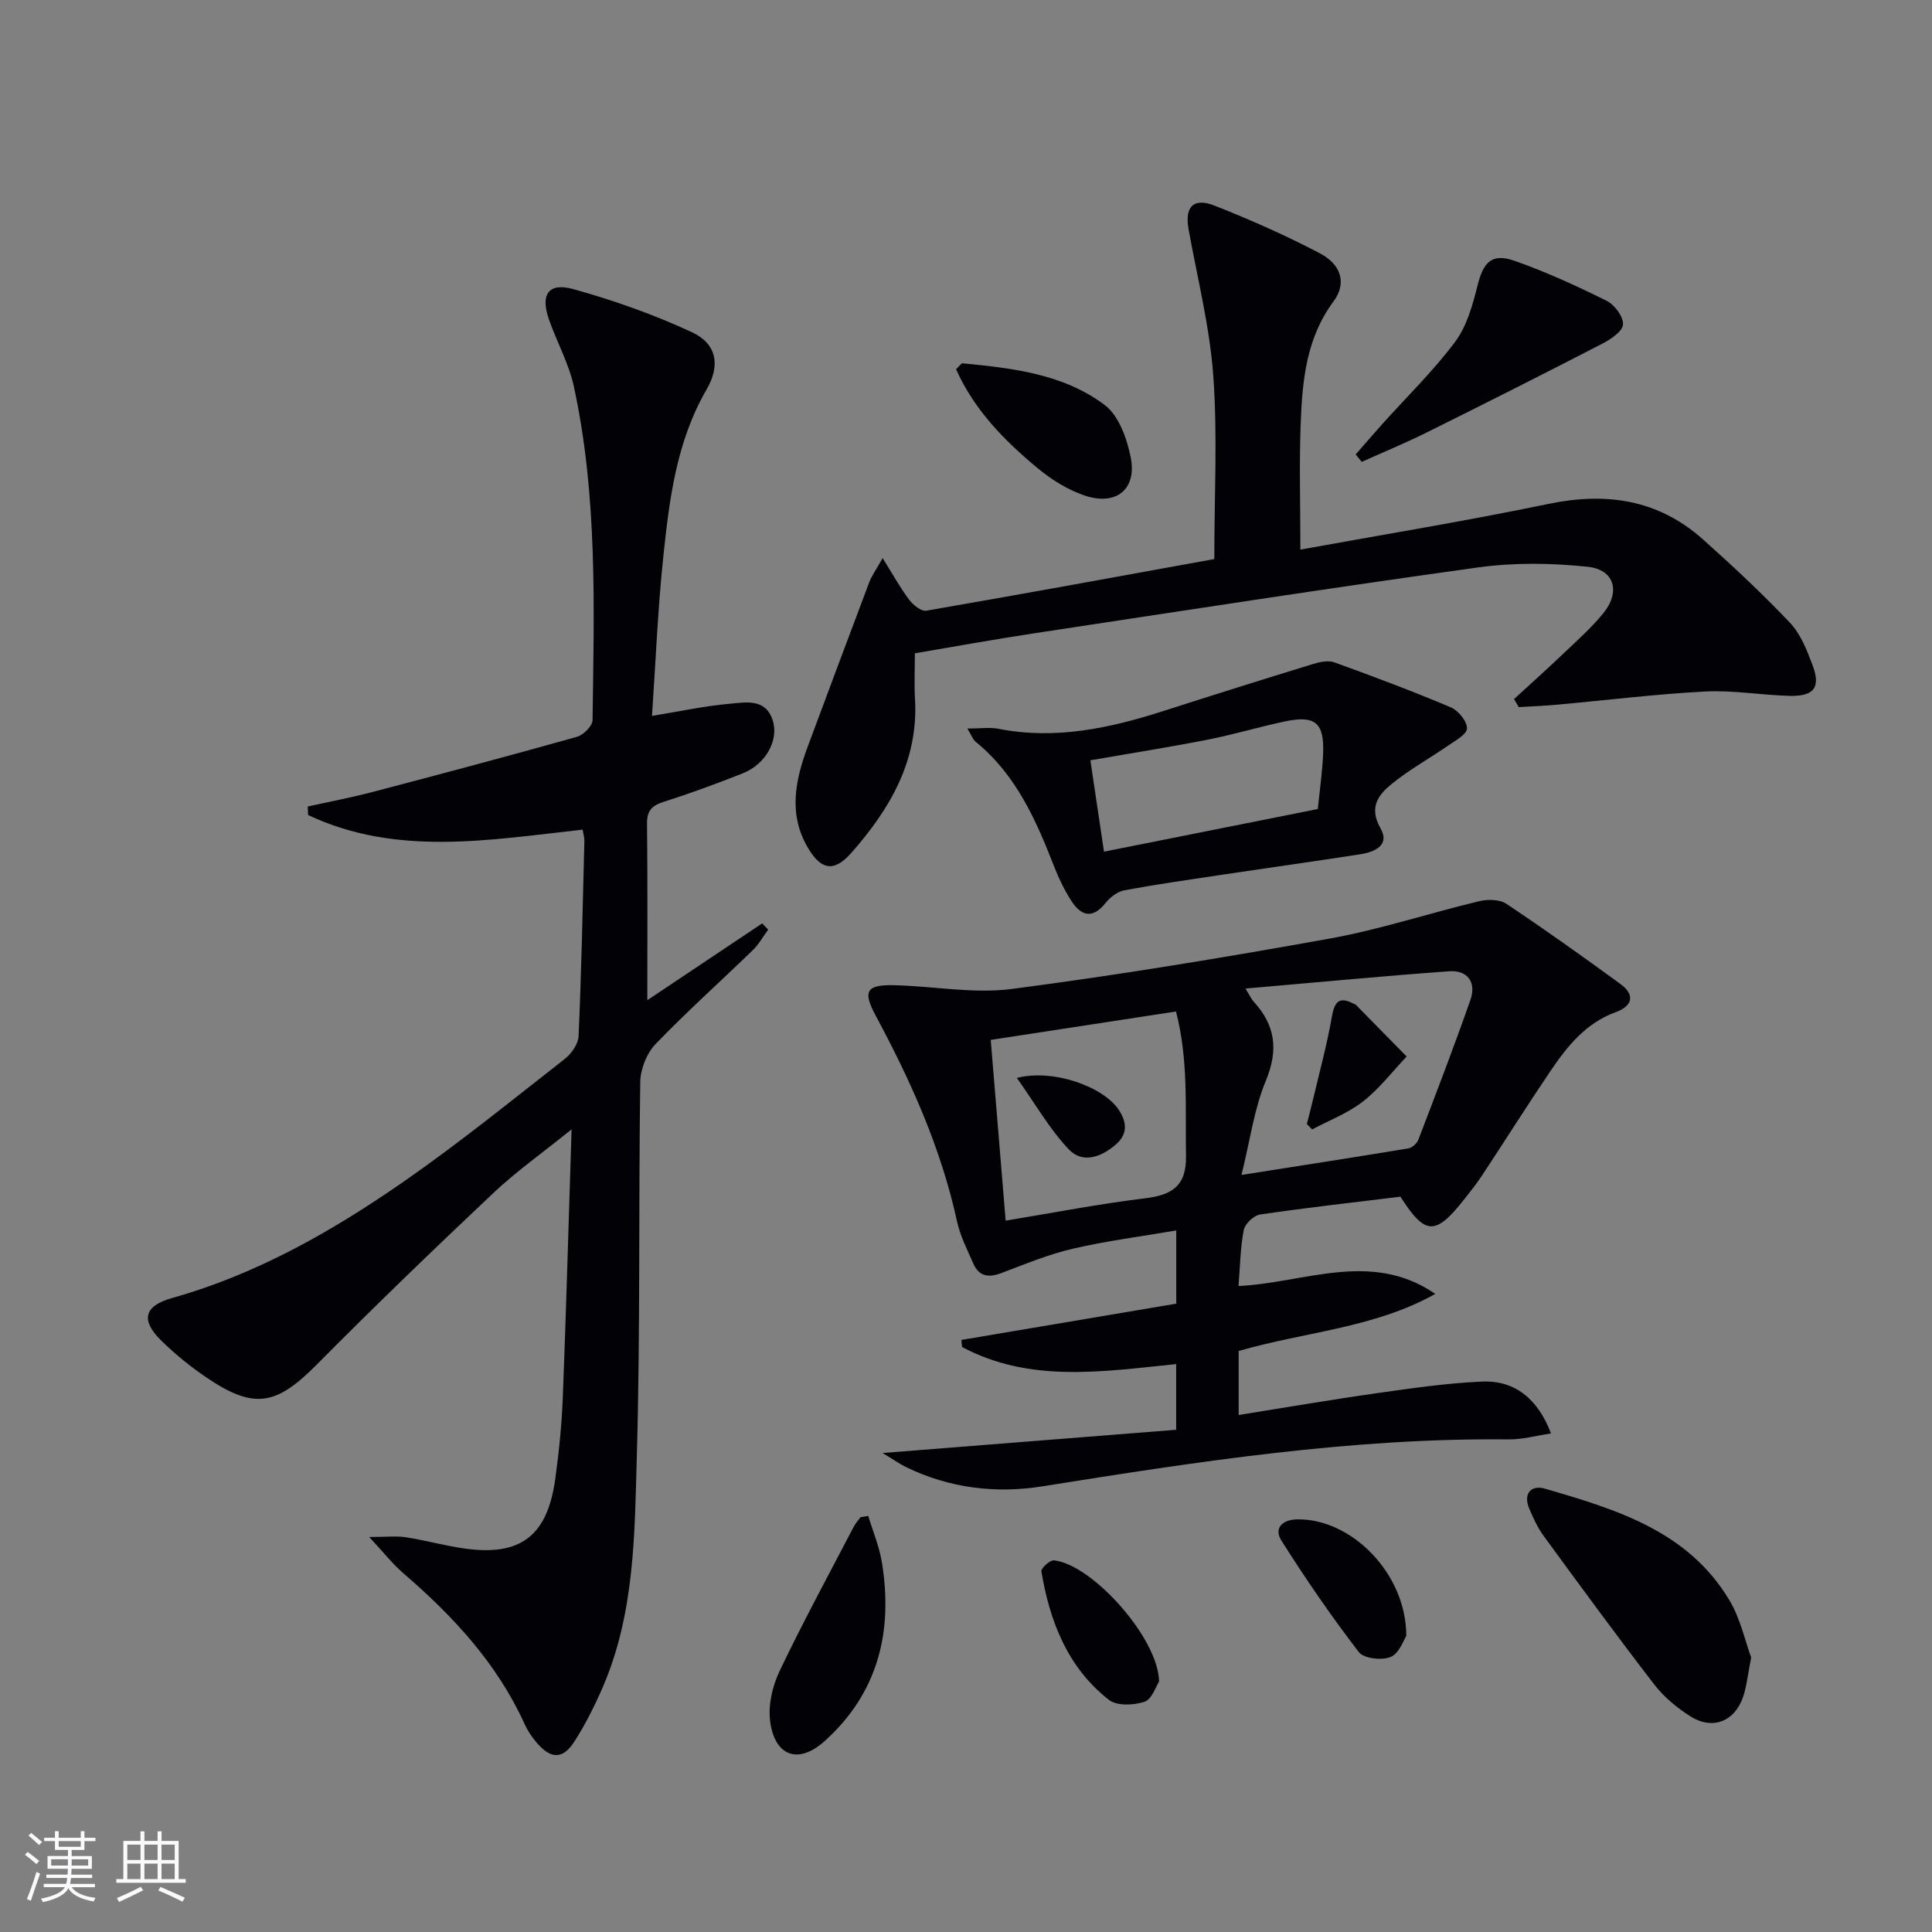 <svg enable-background="new 0 0 400 400" viewBox="0 0 400 400" xmlns="http://www.w3.org/2000/svg"><rect x="0" y="0" width="400" height="400" fill="#808080" stroke="none"/><g fill="#010106"><path d="m63.72 166.98c4.49-1 9.01-1.85 13.46-3.02 14.12-3.71 28.22-7.46 42.27-11.41 1.34-.38 3.21-2.24 3.23-3.43.31-23.12 1.08-46.3-3.87-69.1-1.04-4.81-3.57-9.28-5.19-13.98-1.75-5.08-.05-7.6 5.04-6.19 8.4 2.33 16.73 5.27 24.63 8.95 5.09 2.37 5.91 6.82 3.01 11.82-6.3 10.85-7.74 22.9-9 34.94-1.12 10.71-1.55 21.49-2.31 32.66 5.73-.93 10.86-2.06 16.05-2.51 3.27-.28 7.39-1.2 8.91 3.33 1.4 4.16-1.41 9.18-6.17 11.07-5.4 2.14-10.87 4.15-16.4 5.91-2.44.78-3.45 1.84-3.42 4.5.13 12.27.06 24.55.06 36.56 7.25-4.85 15.52-10.38 23.78-15.9.41.43.83.86 1.24 1.29-1.05 1.43-1.93 3.04-3.19 4.26-6.69 6.49-13.66 12.71-20.12 19.43-1.83 1.91-3.13 5.16-3.17 7.82-.37 25.66.02 51.33-.7 76.97-.46 16.36-.38 33.01-7.13 48.51-1.65 3.79-3.53 7.54-5.75 11.02-2.44 3.84-4.94 3.79-7.93.24-.96-1.13-1.82-2.41-2.43-3.76-5.71-12.59-14.84-22.39-25.15-31.27-2.18-1.88-3.99-4.21-7.03-7.47 3.59 0 5.63-.25 7.58.05 4.09.64 8.11 1.77 12.2 2.34 11.56 1.62 17.11-2.62 18.74-14.4.77-5.58 1.34-11.22 1.56-16.85.7-17.95 1.19-35.91 1.82-55.54-6.17 4.98-11.52 8.76-16.24 13.22-12.34 11.65-24.57 23.42-36.51 35.47-8.39 8.48-12.98 9.38-22.87 2.67-3.29-2.23-6.42-4.78-9.27-7.56-4.36-4.25-3.7-7.23 2.18-8.88 17.54-4.93 33.11-13.81 47.89-24.06 11.47-7.96 22.34-16.79 33.35-25.39 1.4-1.09 2.84-3.1 2.92-4.74.59-13.47.86-26.95 1.2-40.43.02-.63-.19-1.27-.36-2.35-19.25 2.11-38.54 5.62-56.84-3.03-.04-.57-.05-1.16-.07-1.76z"/><path d="m321.12 296.78c-3.22.48-5.98 1.26-8.73 1.23-32.56-.35-64.57 4.62-96.58 9.72-9.64 1.54-19.27.39-28.25-4-1.28-.62-2.45-1.46-4.83-2.9 21.09-1.67 40.83-3.23 60.78-4.81 0-4.8 0-9.03 0-13.6-15.24 1.55-30.28 3.95-44.33-3.54-.04-.49-.09-.97-.13-1.46 14.76-2.49 29.52-4.98 44.48-7.51 0-5.09 0-9.69 0-15.16-7.29 1.25-14.45 2.16-21.45 3.79-5.04 1.17-9.91 3.2-14.77 5.04-2.62.99-4.61.71-5.78-1.94-1.27-2.88-2.74-5.77-3.4-8.81-3.29-15.1-9.54-28.98-16.8-42.5-2.79-5.19-1.96-6.5 3.93-6.35 8.1.2 16.34 1.81 24.25.77 22.03-2.87 43.98-6.5 65.85-10.44 10.41-1.88 20.54-5.25 30.86-7.72 1.77-.42 4.24-.41 5.65.53 8.01 5.34 15.85 10.93 23.63 16.61 3.11 2.27 2.46 4.57-.97 5.82-6.17 2.24-10.01 7.01-13.48 12.13-4.84 7.16-9.45 14.47-14.21 21.69-1.1 1.67-2.34 3.24-3.58 4.8-6.09 7.73-8.14 7.66-13.32-.41-9.68 1.19-19.39 2.27-29.05 3.69-1.3.19-3.13 1.93-3.38 3.2-.72 3.7-.76 7.53-1.09 11.61 13.7-.66 27.5-7.48 40.74 1.63-12.65 7.09-27.01 7.84-40.71 11.82v13.25c9.78-1.56 19.22-3.19 28.7-4.53 7.22-1.02 14.47-2.08 21.74-2.39 6.73-.28 11.51 3.57 14.23 10.74zm-116-81.48c1.04 12.61 2.03 24.57 3.09 37.42 10.12-1.66 19.37-3.48 28.7-4.6 5.69-.68 8.76-2.49 8.64-8.88-.18-9.88.53-19.79-2.07-29.82-12.86 1.98-25.28 3.88-38.36 5.88zm51.92 27.96c12.62-1.99 23.59-3.68 34.55-5.5.79-.13 1.78-1.03 2.07-1.81 3.68-9.62 7.38-19.23 10.78-28.95 1.26-3.59-.57-6.19-4.4-5.91-13.83 1-27.63 2.32-42.17 3.58.97 1.59 1.23 2.2 1.65 2.66 4.52 4.92 5.22 10.01 2.56 16.42-2.43 5.84-3.26 12.32-5.04 19.51z"/><path d="m313.46 144.74c3.36-3.09 6.76-6.12 10.06-9.27 2.89-2.76 5.92-5.43 8.43-8.51 3.59-4.4 2.33-9.02-3.2-9.61-7.5-.8-15.27-.9-22.73.13-30.74 4.26-61.42 9.02-92.11 13.67-8.16 1.24-16.28 2.72-24.5 4.11 0 3.45-.15 6.44.03 9.41.74 12.75-5.14 22.77-13.14 31.86-3.57 4.06-6.24 3.68-8.99-.94-4.16-6.99-2.67-14.05-.05-21.09 4.23-11.33 8.44-22.67 12.72-33.98.5-1.31 1.36-2.48 2.76-4.97 2.21 3.54 3.67 6.2 5.48 8.6.82 1.09 2.51 2.47 3.55 2.29 19.93-3.44 39.82-7.09 59.64-10.69 0-13.1.68-25.57-.21-37.93-.74-10.19-3.3-20.25-5.12-30.36-.83-4.64 1-6.63 5.43-4.87 7.38 2.92 14.68 6.14 21.71 9.83 4.58 2.41 5.61 6.3 2.85 10.02-5.61 7.56-6.43 16.28-6.77 25.09-.33 8.57-.07 17.17-.07 26.26 16.76-3.05 34.08-5.87 51.25-9.44 12.06-2.52 22.83-.96 32.13 7.35 6.19 5.53 12.27 11.21 17.97 17.22 2.19 2.31 3.5 5.63 4.66 8.7 1.78 4.71.38 6.58-4.76 6.45-5.81-.15-11.64-1.2-17.42-.9-10.26.53-20.49 1.81-30.73 2.73-2.62.24-5.25.34-7.88.5-.34-.54-.66-1.1-.99-1.66z"/><path d="m200.28 150.84c2.7 0 4.64-.31 6.45.05 11.84 2.33 23.11-.14 34.29-3.73 10.26-3.3 20.54-6.53 30.85-9.69 1.39-.43 3.14-.79 4.41-.33 8.1 2.93 16.17 5.96 24.1 9.31 1.55.66 3.39 2.91 3.34 4.37-.05 1.27-2.49 2.57-4.03 3.63-3.78 2.62-7.85 4.86-11.41 7.74-2.81 2.27-4.99 4.86-2.46 9.3 2.03 3.56-1.27 4.93-4.28 5.39-9.51 1.47-19.05 2.81-28.57 4.23-6.73 1.01-13.47 1.97-20.16 3.21-1.42.26-2.95 1.42-3.88 2.59-2.69 3.4-5.06 2.79-7.11-.38-1.43-2.21-2.6-4.64-3.56-7.1-3.77-9.67-7.91-19.07-16.26-25.85-.56-.46-.82-1.27-1.72-2.74zm28.29 25.49c15.03-3 29.45-5.88 44.27-8.83.39-3.95.95-7.71 1.1-11.49.25-6.42-1.66-7.99-8.05-6.62-5.34 1.14-10.6 2.72-15.95 3.77-7.9 1.55-15.86 2.8-24.19 4.25.93 6.32 1.81 12.18 2.82 18.92z"/><path d="m362.56 343.16c-.7 3.54-.92 5.89-1.64 8.06-1.73 5.21-6.35 7.05-10.97 4.11-2.75-1.75-5.43-3.96-7.42-6.53-7.81-10.13-15.36-20.45-22.91-30.77-1.26-1.72-2.18-3.72-3.01-5.7-1.32-3.16.46-4.93 3.25-4.12 14.74 4.29 29.59 8.75 38.17 23.06 2.32 3.85 3.28 8.52 4.53 11.89z"/><path d="m280.68 94.09c1.81-2.07 3.6-4.17 5.44-6.22 5.1-5.68 10.62-11.04 15.17-17.13 2.43-3.26 3.62-7.65 4.64-11.71 1.2-4.77 2.95-6.67 7.61-5.04 6.54 2.29 12.89 5.21 19.1 8.29 1.64.81 3.5 3.31 3.39 4.9-.1 1.44-2.55 3.08-4.3 3.98-12.09 6.24-24.24 12.37-36.43 18.42-4.38 2.17-8.91 4.04-13.37 6.05-.43-.51-.84-1.03-1.25-1.54z"/><path d="m179.76 313.86c.96 3.19 2.29 6.32 2.82 9.58 2.35 14.33-.76 27.09-11.89 37.07-5.37 4.81-10.24 3.16-11.23-4.05-.46-3.36.44-7.33 1.93-10.45 4.82-10.12 10.19-19.99 15.38-29.94.37-.71.93-1.31 1.4-1.96.52-.09 1.06-.17 1.59-.25z"/><path d="m197.94 76.44c.84-.8 1.1-1.24 1.32-1.22 10.4 1 20.96 2.2 29.5 8.67 2.88 2.18 4.55 6.89 5.33 10.73 1.35 6.63-2.94 10.17-9.48 7.99-3.51-1.17-6.91-3.3-9.78-5.68-6.9-5.71-13.14-12.09-16.89-20.49z"/><path d="m291.16 338.68c-.5.75-1.41 3.58-3.21 4.36s-5.59.35-6.62-.99c-5.71-7.43-11.03-15.18-16.04-23.11-1.51-2.39 0-4.3 3.25-4.37 11.13-.22 22.59 11.05 22.62 24.11z"/><path d="m239.97 348.15c-.64.96-1.46 3.65-3.01 4.18-2.22.75-5.74.89-7.39-.4-8.52-6.69-12.24-16.22-13.96-26.6-.11-.64 1.78-2.37 2.6-2.28 7.97.88 21.66 16.17 21.76 25.1z"/><path d="m210.53 223.17c7.67-1.95 18.05 1.9 21.15 6.69 1.63 2.52 1.82 4.93-.63 7.07-3.03 2.65-6.92 4.05-9.78 1.02-3.96-4.17-6.87-9.32-10.74-14.78z"/><path d="m270.57 232.71c.42-1.67.87-3.33 1.26-5 1.35-5.72 2.91-11.41 3.92-17.2.55-3.14 1.51-4.27 4.51-2.7.15.08.34.11.45.22 3.51 3.57 7.02 7.14 10.52 10.71-2.98 3.14-5.66 6.68-9.04 9.31-3.12 2.43-6.99 3.9-10.53 5.79-.36-.38-.72-.75-1.09-1.13z"/></g><path d="m5.17 384 .55-.58c.85.61 1.65 1.24 2.4 1.87l-.59.64c-.83-.73-1.62-1.38-2.36-1.93m1.22 9.53-.82-.34c.71-1.76 1.37-3.64 1.98-5.63.24.13.5.25.76.36-.6 1.67-1.24 3.54-1.92 5.61m-.5-13.5.57-.54c.56.44 1.31 1.06 2.26 1.87l-.64.64c-.68-.66-1.41-1.32-2.19-1.97m3.25.46h2.24v-1.36h.77v1.36h4.57v-1.36h.76v1.36h2.28v.69h-2.28v1.84h-2.64v1.26h4.18v2.64h-4.21c0 .45-.02.86-.05 1.21h4.32v.69h-4.38c-.04.34-.1.75-.19 1.22h5.15v.69h-4.82c.87 1.19 2.51 1.92 4.93 2.19-.17.32-.3.57-.37.76-2.77-.49-4.52-1.41-5.26-2.76-.56 1.26-2.3 2.23-5.24 2.9-.12-.24-.26-.48-.43-.72 2.73-.55 4.38-1.34 4.96-2.38h-4.38v-.69h4.65c.1-.38.17-.79.21-1.22h-4.32v-.69h4.4c.03-.34.05-.75.05-1.21h-4.2v-2.64h4.23v-1.26h-2.69v-1.84h-2.24zm1.46 4.46v1.29h3.45c.01-.4.02-.57.01-.53v-.32-.45h-3.46zm1.55-2.59h4.57v-1.19h-4.57zm6.11 2.59h-3.42v.77c-.01.19-.01.37-.02.53h3.44z" fill="#fafafc"/><path d="m32.63 379.16h.82v1.98h3.54v7.89h1.46v.78h-14.37v-.78h1.46v-7.89h3.54v-1.98h.82v1.98h2.73zm-3.49 11.48.5.73c-1.61.82-3.28 1.63-5 2.41-.13-.27-.28-.55-.44-.82 1.75-.72 3.4-1.49 4.94-2.32m-2.78-5.55h2.73v-3.18h-2.73zm0 3.95h2.73v-3.2h-2.73zm3.54-3.95h2.73v-3.18h-2.73zm0 3.95h2.73v-3.2h-2.73zm7.89 4.68c-1.84-.92-3.51-1.7-5.02-2.32l.45-.73c1.89.8 3.57 1.55 5.04 2.23zm-1.62-11.81h-2.73v3.18h2.73zm-2.73 7.13h2.73v-3.2h-2.73z" fill="#fafafc"/></svg>